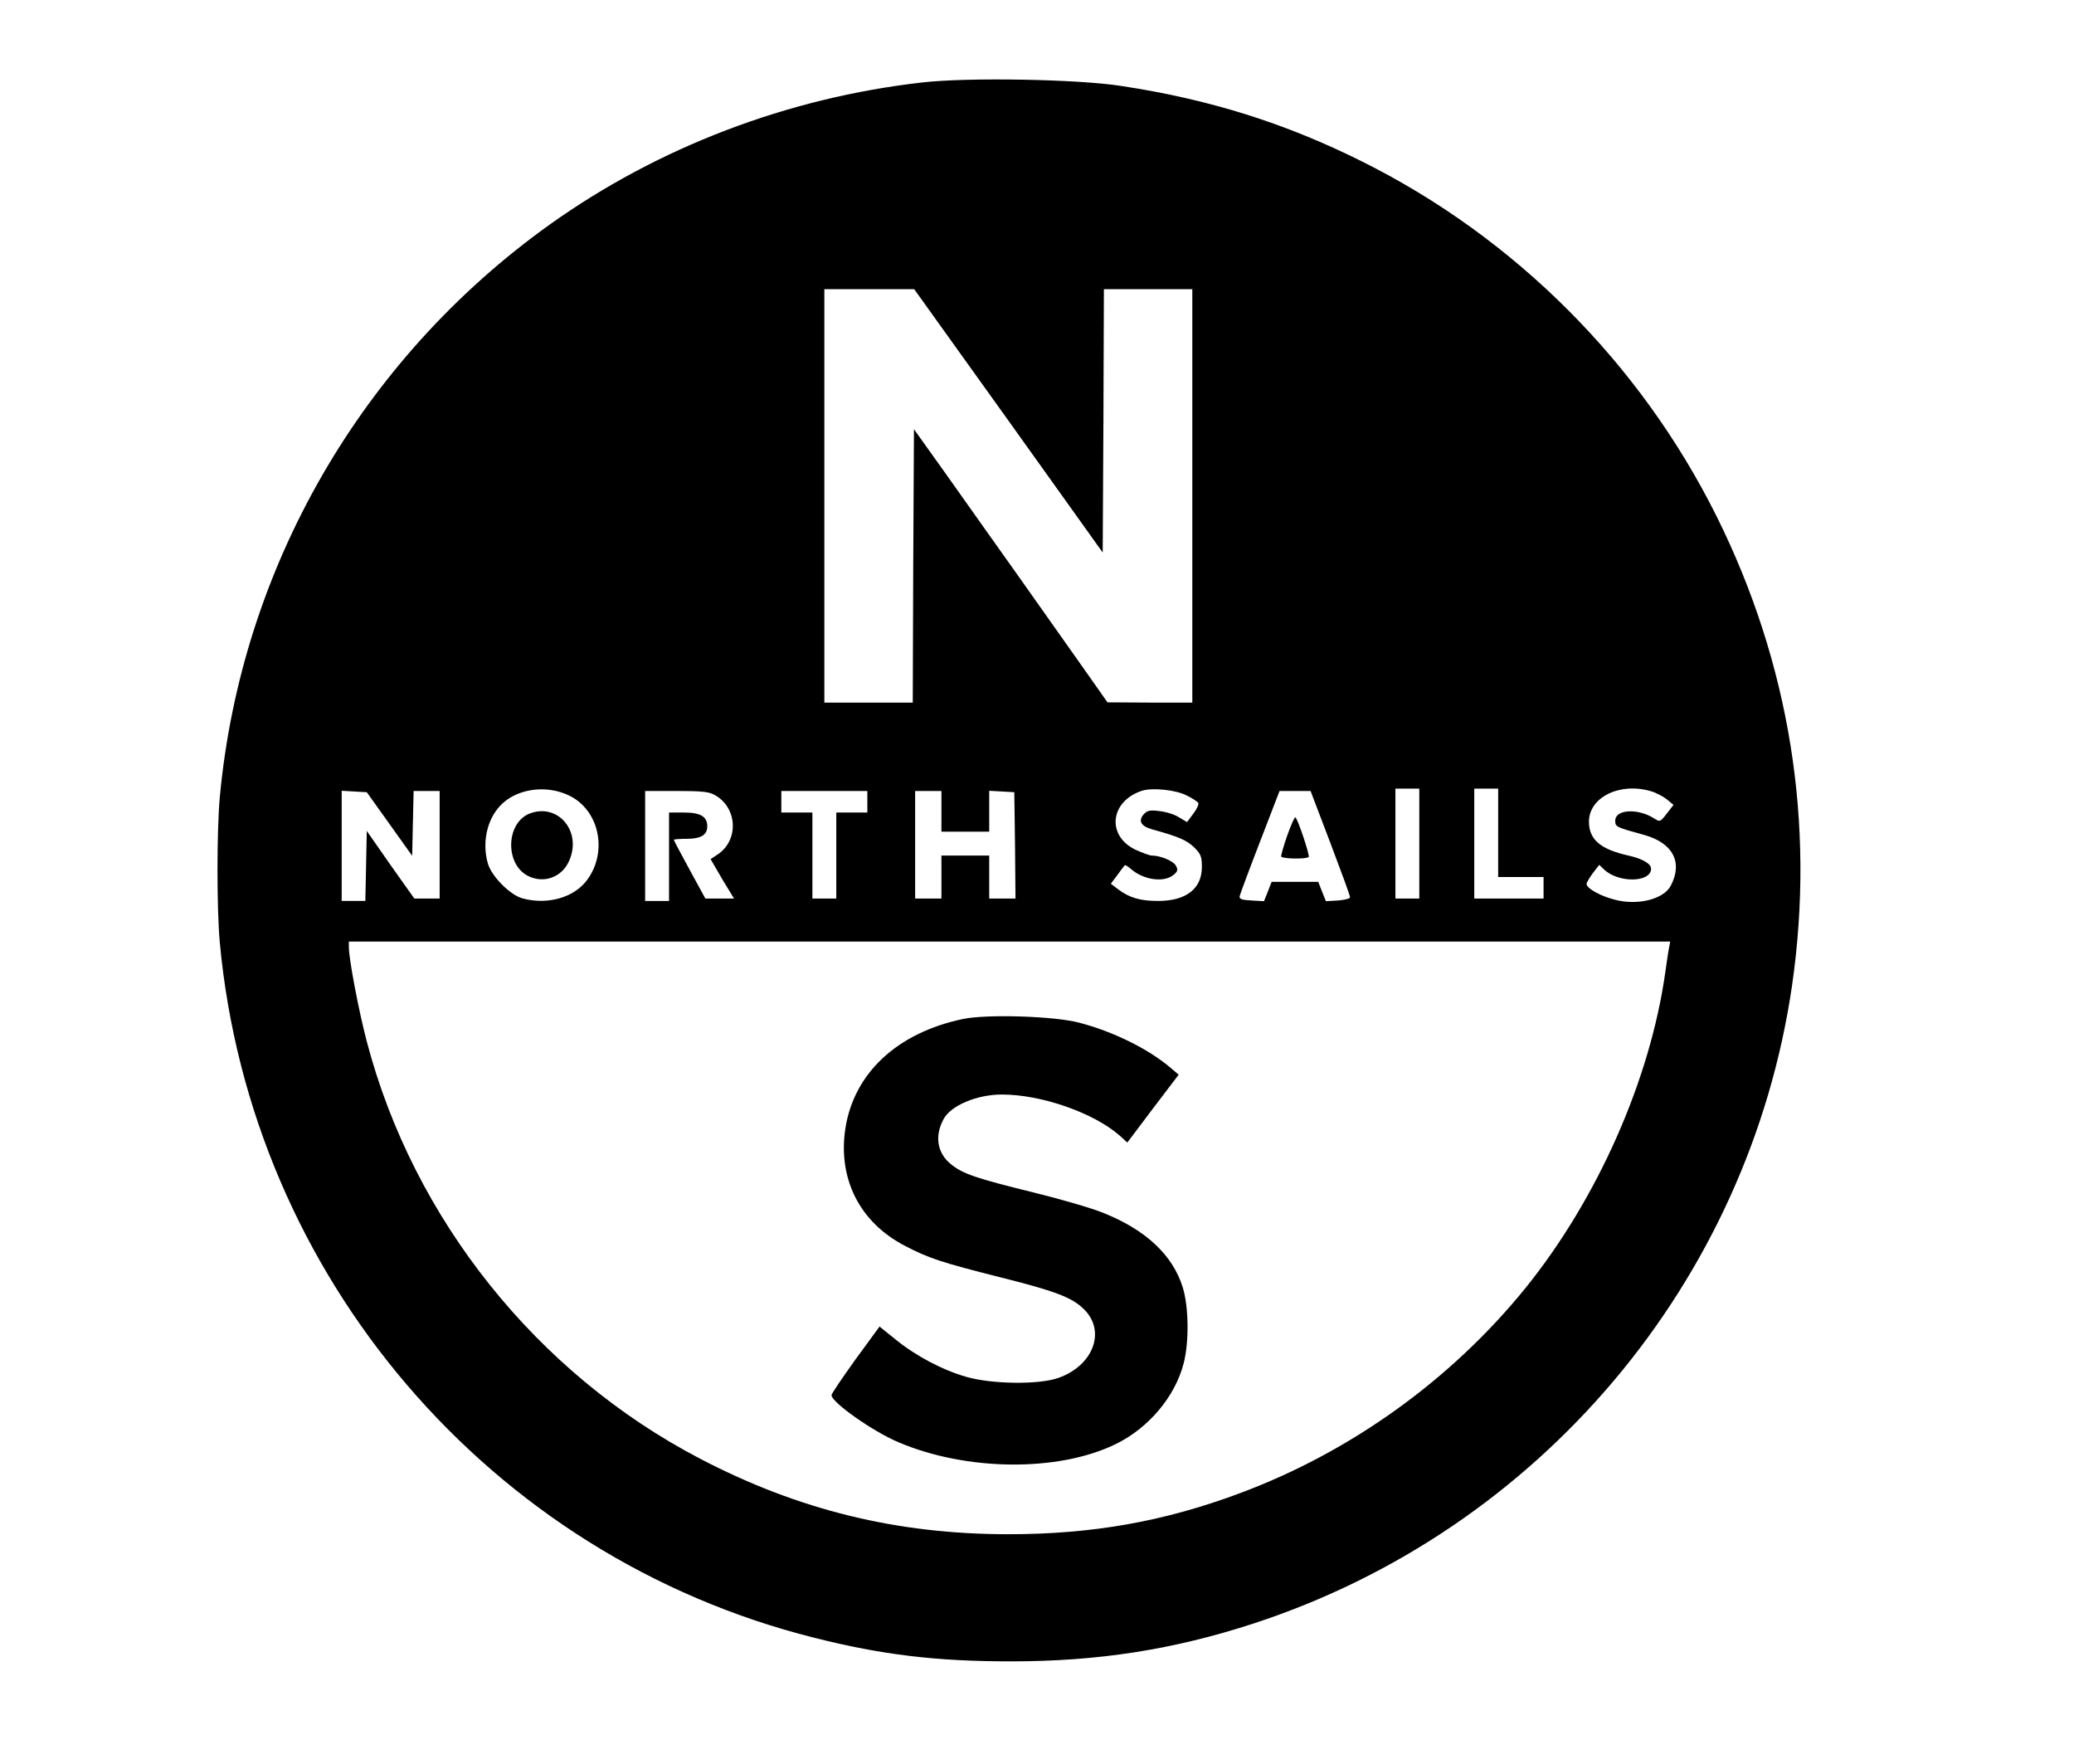 <?xml version="1.0" standalone="no"?>
<!DOCTYPE svg PUBLIC "-//W3C//DTD SVG 20010904//EN"
 "http://www.w3.org/TR/2001/REC-SVG-20010904/DTD/svg10.dtd">
<svg version="1.0" xmlns="http://www.w3.org/2000/svg"
 width="868pt" height="738pt" viewBox="0 0 868 738"
 preserveAspectRatio="xMidYMid meet">

<g transform="translate(0,738) scale(0.1,-0.1)"
fill="#000000" stroke="none">
<path d="M3860 7035 c-564 -64 -1105 -271 -1557 -593 -790 -564 -1294 -1439
-1383 -2397 -13 -142 -13 -469 0 -610 130 -1398 1131 -2568 2487 -2908 284
-72 514 -99 823 -99 367 0 680 49 1015 158 1198 391 2074 1429 2255 2670 98
678 -10 1349 -316 1964 -319 640 -843 1165 -1483 1484 -320 160 -638 260
-1006 316 -184 29 -644 37 -835 15z m361 -1416 l394 -551 3 551 2 551 185 0
185 0 0 -865 0 -865 -177 0 -178 1 -107 152 c-59 84 -181 256 -270 382 -90
127 -224 315 -298 420 l-135 189 -3 -572 -2 -572 -185 0 -185 0 0 865 0 865
188 0 188 0 395 -551z m-1839 -1568 c125 -60 163 -233 76 -352 -54 -75 -167
-107 -272 -78 -51 14 -128 91 -144 145 -25 85 -5 183 51 242 67 72 192 90 289
43z m2585 0 c23 -11 44 -25 48 -31 3 -5 -6 -26 -21 -45 l-26 -35 -34 20 c-18
12 -54 23 -81 26 -40 5 -51 3 -66 -13 -25 -28 -12 -51 37 -64 109 -30 143 -45
174 -75 28 -28 32 -39 32 -82 0 -91 -66 -142 -183 -142 -74 0 -119 13 -165 47
l-33 25 27 36 c15 21 29 39 31 41 2 3 13 -4 26 -15 52 -46 137 -58 177 -26 19
15 21 22 11 40 -10 19 -64 42 -101 42 -8 0 -38 11 -67 24 -123 58 -108 203 26
247 43 14 143 4 188 -20z m973 -201 l0 -230 -50 0 -50 0 0 230 0 230 50 0 50
0 0 -230z m330 45 l0 -185 95 0 95 0 0 -45 0 -45 -145 0 -145 0 0 230 0 230
50 0 50 0 0 -185z m640 174 c21 -6 51 -22 66 -34 l28 -23 -28 -36 c-27 -35
-29 -36 -51 -22 -69 45 -165 40 -165 -8 0 -26 2 -27 122 -60 120 -34 162 -115
110 -213 -30 -56 -138 -83 -233 -58 -61 15 -119 48 -119 66 0 6 12 26 26 45
l27 35 21 -20 c61 -57 196 -54 196 4 0 21 -37 42 -95 55 -117 26 -165 67 -165
142 0 102 130 166 260 127z m-5280 -137 l95 -133 3 136 3 135 54 0 55 0 0
-225 0 -225 -53 0 -53 0 -100 141 -99 142 -3 -147 -3 -146 -49 0 -50 0 0 231
0 230 52 -3 53 -3 95 -133z m1367 118 c90 -55 94 -187 7 -245 l-30 -20 29 -50
c16 -28 38 -65 49 -82 l20 -33 -60 0 -60 0 -66 121 c-36 66 -66 122 -66 125 0
2 24 4 54 4 59 0 86 16 86 52 0 41 -28 58 -97 58 l-63 0 0 -185 0 -185 -50 0
-50 0 0 230 0 230 133 0 c113 0 137 -3 164 -20z m633 -25 l0 -45 -65 0 -65 0
0 -180 0 -180 -50 0 -50 0 0 180 0 180 -65 0 -65 0 0 45 0 45 180 0 180 0 0
-45z m310 -40 l0 -85 100 0 100 0 0 86 0 85 53 -3 52 -3 3 -222 2 -223 -55 0
-55 0 0 90 0 90 -100 0 -100 0 0 -90 0 -90 -55 0 -55 0 0 225 0 225 55 0 55 0
0 -85z m1628 -133 c45 -119 83 -221 82 -227 0 -5 -23 -11 -50 -13 l-51 -3 -16
40 -16 41 -97 0 -98 0 -16 -41 -16 -40 -53 3 c-40 2 -51 6 -49 18 2 8 40 111
85 227 l82 213 65 0 65 0 83 -218z m1418 -434 c-3 -13 -10 -59 -16 -103 -63
-452 -284 -951 -585 -1324 -311 -384 -731 -686 -1195 -859 -318 -119 -619
-172 -970 -172 -465 0 -878 101 -1290 316 -683 356 -1200 1003 -1395 1746 -34
129 -75 346 -75 394 l0 24 2765 0 2765 0 -4 -22z"/>
<path d="M2220 3977 c-102 -36 -109 -211 -11 -262 67 -34 143 -6 173 63 54
121 -44 241 -162 199z"/>
<path d="M5387 3883 c-15 -43 -26 -82 -25 -87 3 -10 106 -12 115 -2 6 6 -48
166 -56 166 -4 0 -19 -35 -34 -77z"/>
<path d="M4030 3116 c-276 -58 -456 -227 -492 -458 -32 -211 60 -393 249 -491
99 -52 154 -70 400 -132 232 -58 301 -85 350 -134 93 -92 38 -236 -108 -287
-82 -29 -277 -26 -383 4 -102 29 -213 88 -298 157 l-67 54 -101 -138 c-55 -77
-100 -143 -100 -149 0 -30 173 -152 280 -197 284 -121 667 -125 907 -9 139 67
251 199 287 340 23 89 21 236 -4 317 -42 135 -154 240 -331 311 -48 20 -179
58 -293 86 -240 59 -298 78 -348 120 -56 46 -67 117 -29 187 30 57 140 103
244 103 165 0 383 -76 492 -171 l33 -30 107 142 108 142 -39 33 c-91 76 -236
148 -379 185 -103 27 -385 36 -485 15z"/>
</g>
</svg>
